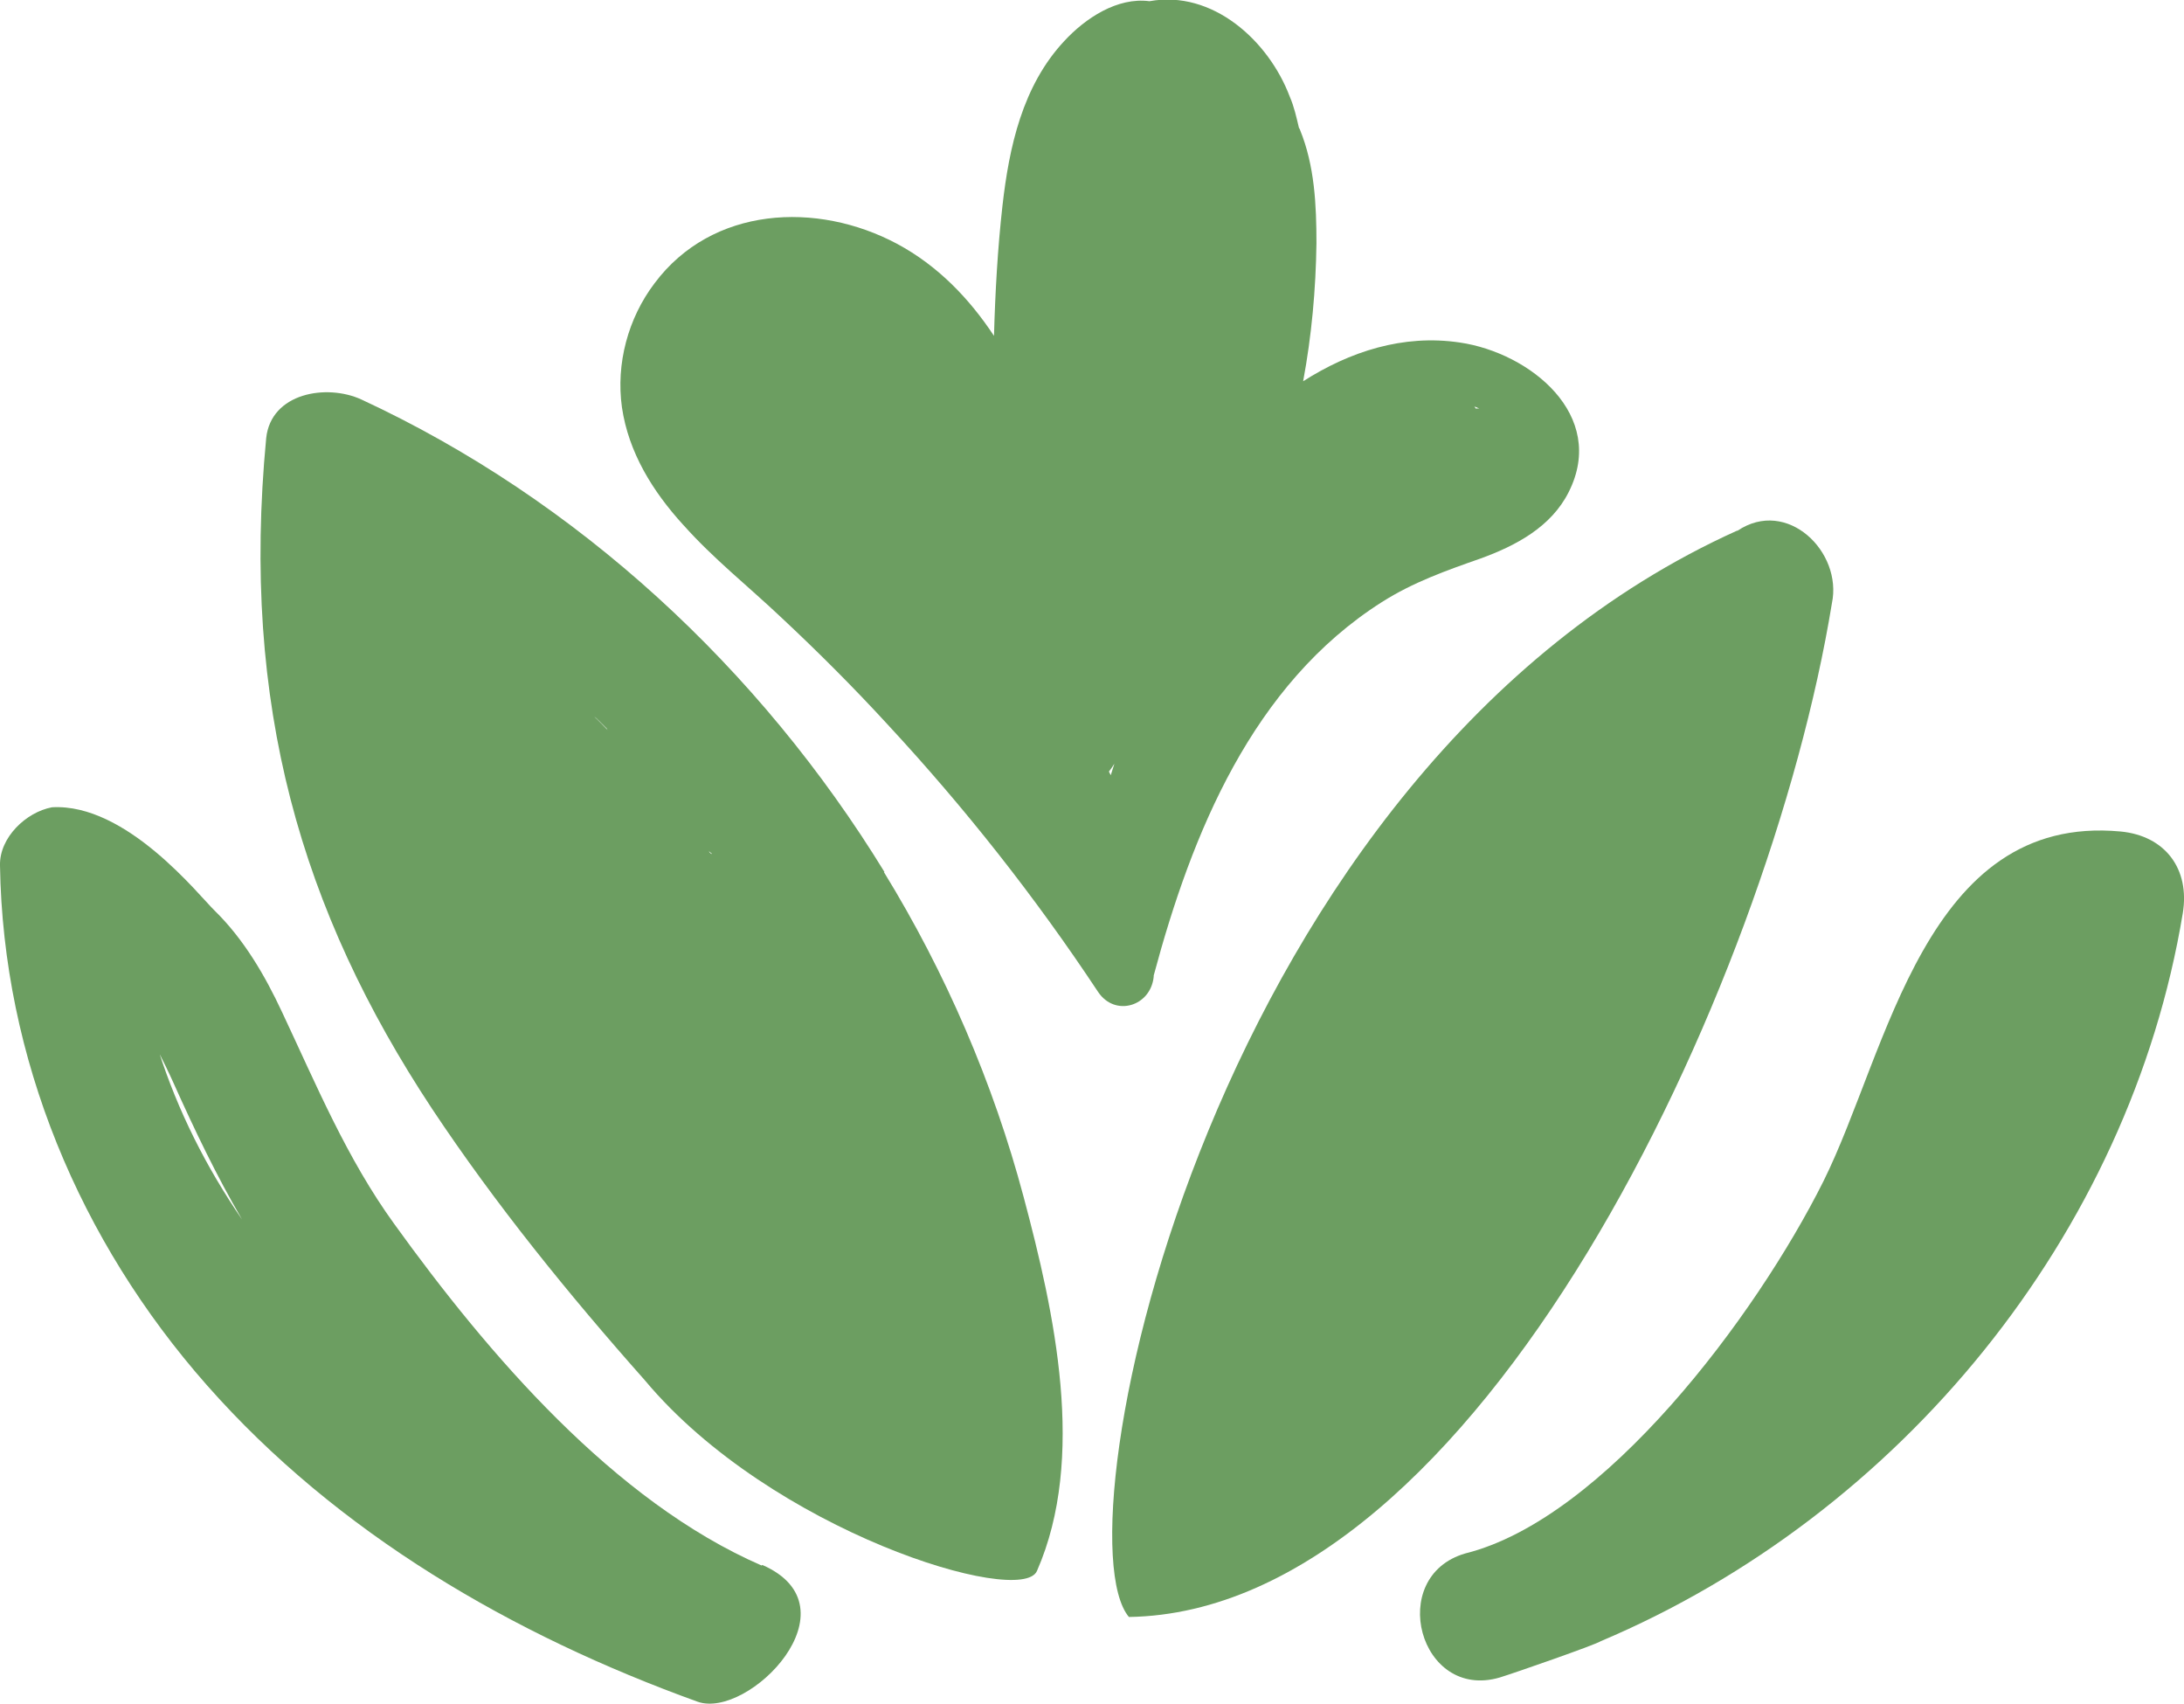 <svg xmlns="http://www.w3.org/2000/svg" id="Elements" viewBox="0 0 361 281.6"><defs><style>      .st0 {        fill: #6c9e61;      }    </style></defs><g id="_04"><path class="st0" d="M287.1,87.7c-87.1,39.3-112.4,165.3-100.5,179.5,57.5-.9,105.8-103.8,116.2-167.5,1.8-8.5-7.4-17.5-15.6-12h0Z"></path><path class="st0" d="M350.5,137.4c-32.3-3-38.4,36.3-49.1,57.8-11.2,22.4-36.3,55.8-59.2,61.5-13.1,3.8-7.6,24.4,5.7,20.5,2.6-.8,15.8-5.4,16.7-6,49.4-20.9,87.4-67.1,96.2-120.3,1.2-7.3-2.9-12.8-10.3-13.5h0Z"></path><path class="st0" d="M125.9,258.7c-24.4-10.6-45.2-34.9-60.7-56.4-7.9-10.9-12.9-23-18.6-35.1-2.8-6-6.3-12-11.1-16.7-2.6-2.5-14.6-17.8-26.9-17.1-4.3.8-8.7,5-8.6,9.6.5,31.9,13.2,62.1,34.2,85.9,21.6,24.5,50.6,41.3,81.1,52.3,8.4,3,26.7-15.6,10.7-22.6h0ZM26.1,173.6c.9,1.8,1.8,3.6,2.6,5.4,3.5,7.8,7.1,15.3,11.3,22.5-5.9-8.6-10.6-17.9-13.8-27.9h0Z"></path><path class="st0" d="M146.2,144.1c-20.6-33.6-50.7-61.5-86.5-78.1-5.7-2.6-14.9-1.1-15.7,6.4-4.2,44.1,5.8,78.1,27.4,110.8,10.5,15.8,22.6,30.7,35.2,44.9,20.9,25,62.2,37.5,64.8,31.5,8.2-18.7,2.9-42.7-2.2-61.8-5-18.8-12.9-37.1-23.1-53.7h0ZM98.2,118.4c.3.2.6.5.8.7.4.4.9.9,1.3,1.3,0,.1.2.3.3.4-.8-.8-1.6-1.7-2.5-2.5h0ZM117.6,141.1c-.1,0-.2-.2-.3-.2,0-.1-.1-.2-.2-.3l.6.5s0,0,0,0h0Z"></path><path class="st0" d="M113,86.8c4.9,5.5,10.7,10.1,16.1,15.2,6.1,5.7,12,11.6,17.6,17.7,12.8,13.8,24.4,28.5,34.8,44.2,2.8,4.2,8.7,2.4,9.2-2.5,0,0,0-.1,0-.2,6.3-23.5,16.3-48.1,37.7-61.7,5.2-3.3,10.6-5.2,16.3-7.2,5.8-2.1,11.7-5.2,14.6-11,6.4-12.7-6.4-23-18-24.7-9.4-1.4-18.2,1.5-25.9,6.4,1.4-7.5,2.1-15.2,2.2-22.8,0-6.3-.3-12.8-2.7-18.7,0-.1-.1-.2-.2-.4-.4-1.7-.8-3.5-1.5-5.1-3.5-9.3-12.8-17.7-23.2-15.8-5.3-.7-10.6,2.8-14.1,6.6-6.9,7.4-9.1,17.5-10.2,27.2-.8,7.1-1.2,14.3-1.4,21.5-4.1-6.2-9.3-11.6-16-15.2-13.3-7.1-30.6-6.2-40.1,6.5-4.4,5.8-6.4,13.3-5.4,20.5,1.1,7.5,5.1,13.9,10.1,19.4h0ZM183.6,128.1c-.1-.2-.2-.4-.3-.6.3-.4.6-.8.9-1.3-.2.6-.4,1.3-.6,1.9h0ZM246.7,77.4h0c.6,0,.6,0,0,0ZM243.9,67.5c0-.1-.1-.2-.2-.3.2,0,.5.2.8.3-.2,0-.4,0-.5,0Z"></path></g></svg>